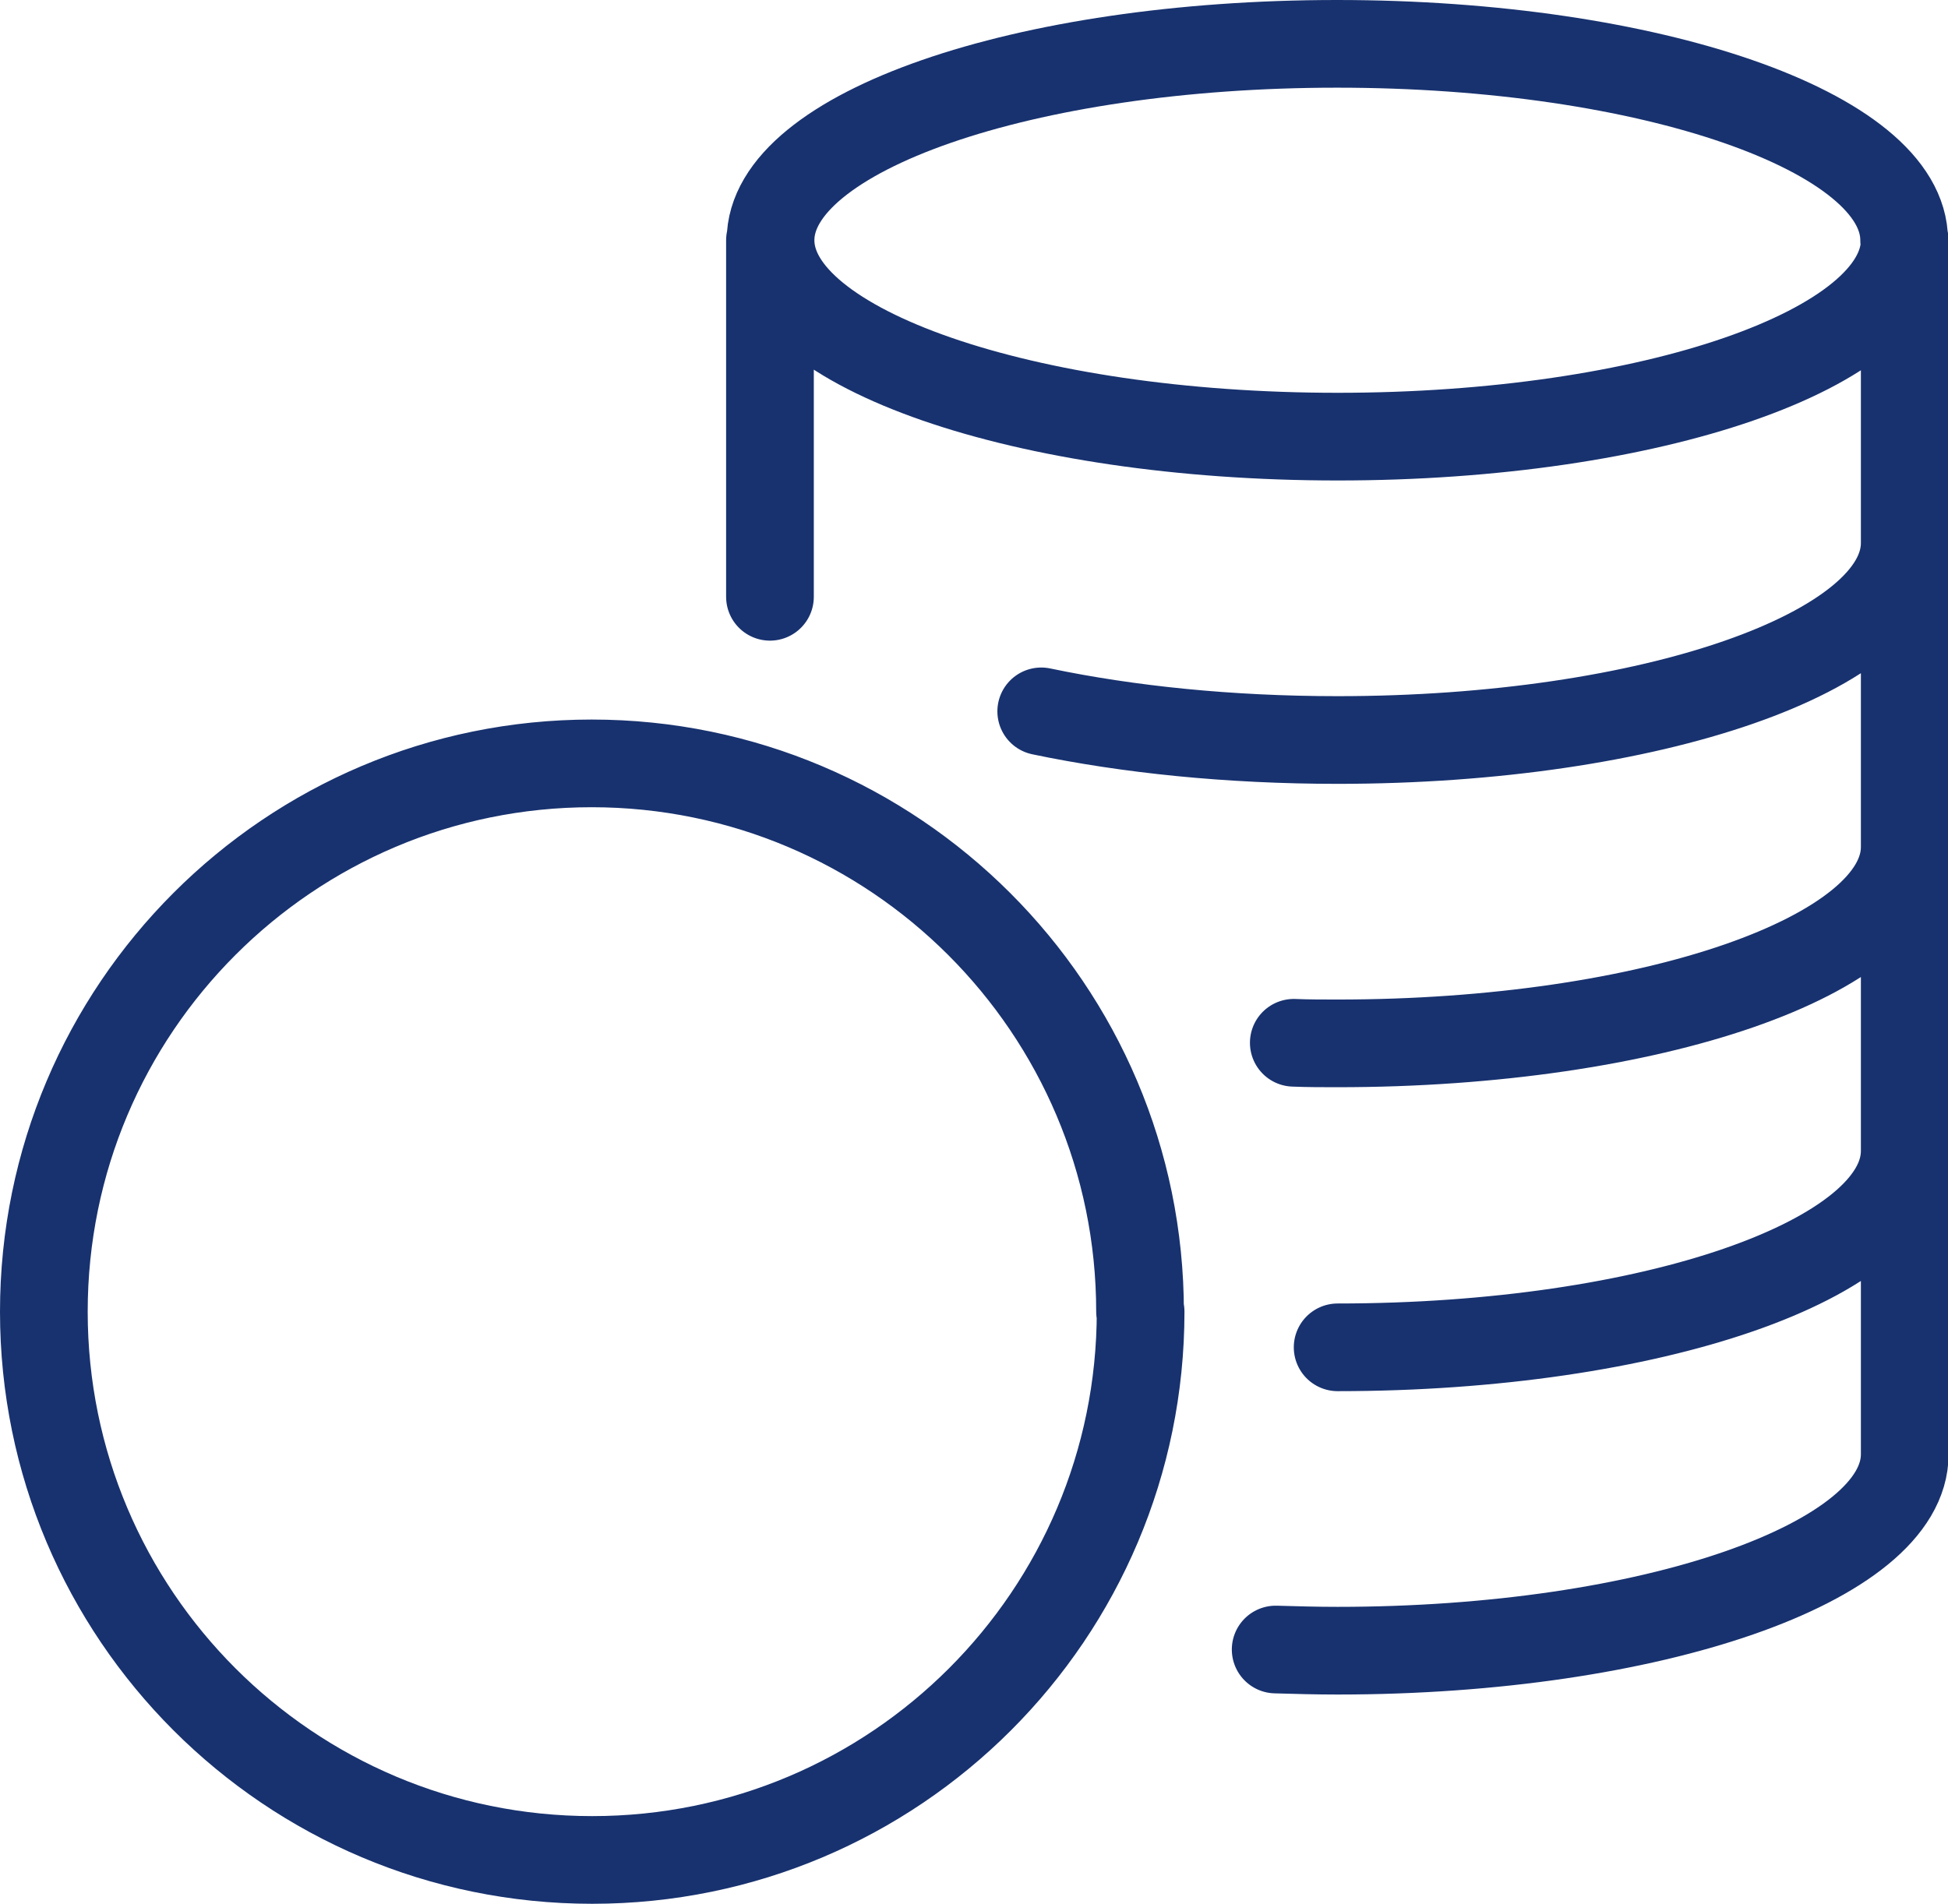 <?xml version="1.0" encoding="UTF-8"?><svg id="Layer_1" xmlns="http://www.w3.org/2000/svg" viewBox="0 0 33.32 32.57"><defs><style>.cls-1{fill:none;stroke:#18326f;stroke-linecap:round;stroke-linejoin:round;stroke-width:1.5px;}</style></defs><path class="cls-1" d="m13.17,4.11v6.1m8.65,18.01c.35.01.7.02,1.06.02,5.36,0,9.7-1.51,9.7-3.36V4.16m0,15.53c0,1.86-4.34,3.36-9.7,3.36m9.7-8.56c0,1.86-4.34,3.36-9.7,3.36-.25,0-.5,0-.75-.01m10.45-8.55c0,1.86-4.34,3.37-9.7,3.37-1.86,0-3.59-.18-5.07-.49m14.77-8.06c0,1.86-4.34,3.36-9.7,3.36s-9.7-1.51-9.7-3.36S17.51.75,22.87.75s9.7,1.51,9.7,3.36Zm-13.07,18.33c0,5.18-4.2,9.38-9.38,9.38S.75,27.62.75,22.44s4.2-9.38,9.37-9.38,9.38,4.2,9.38,9.38Z"/></svg>